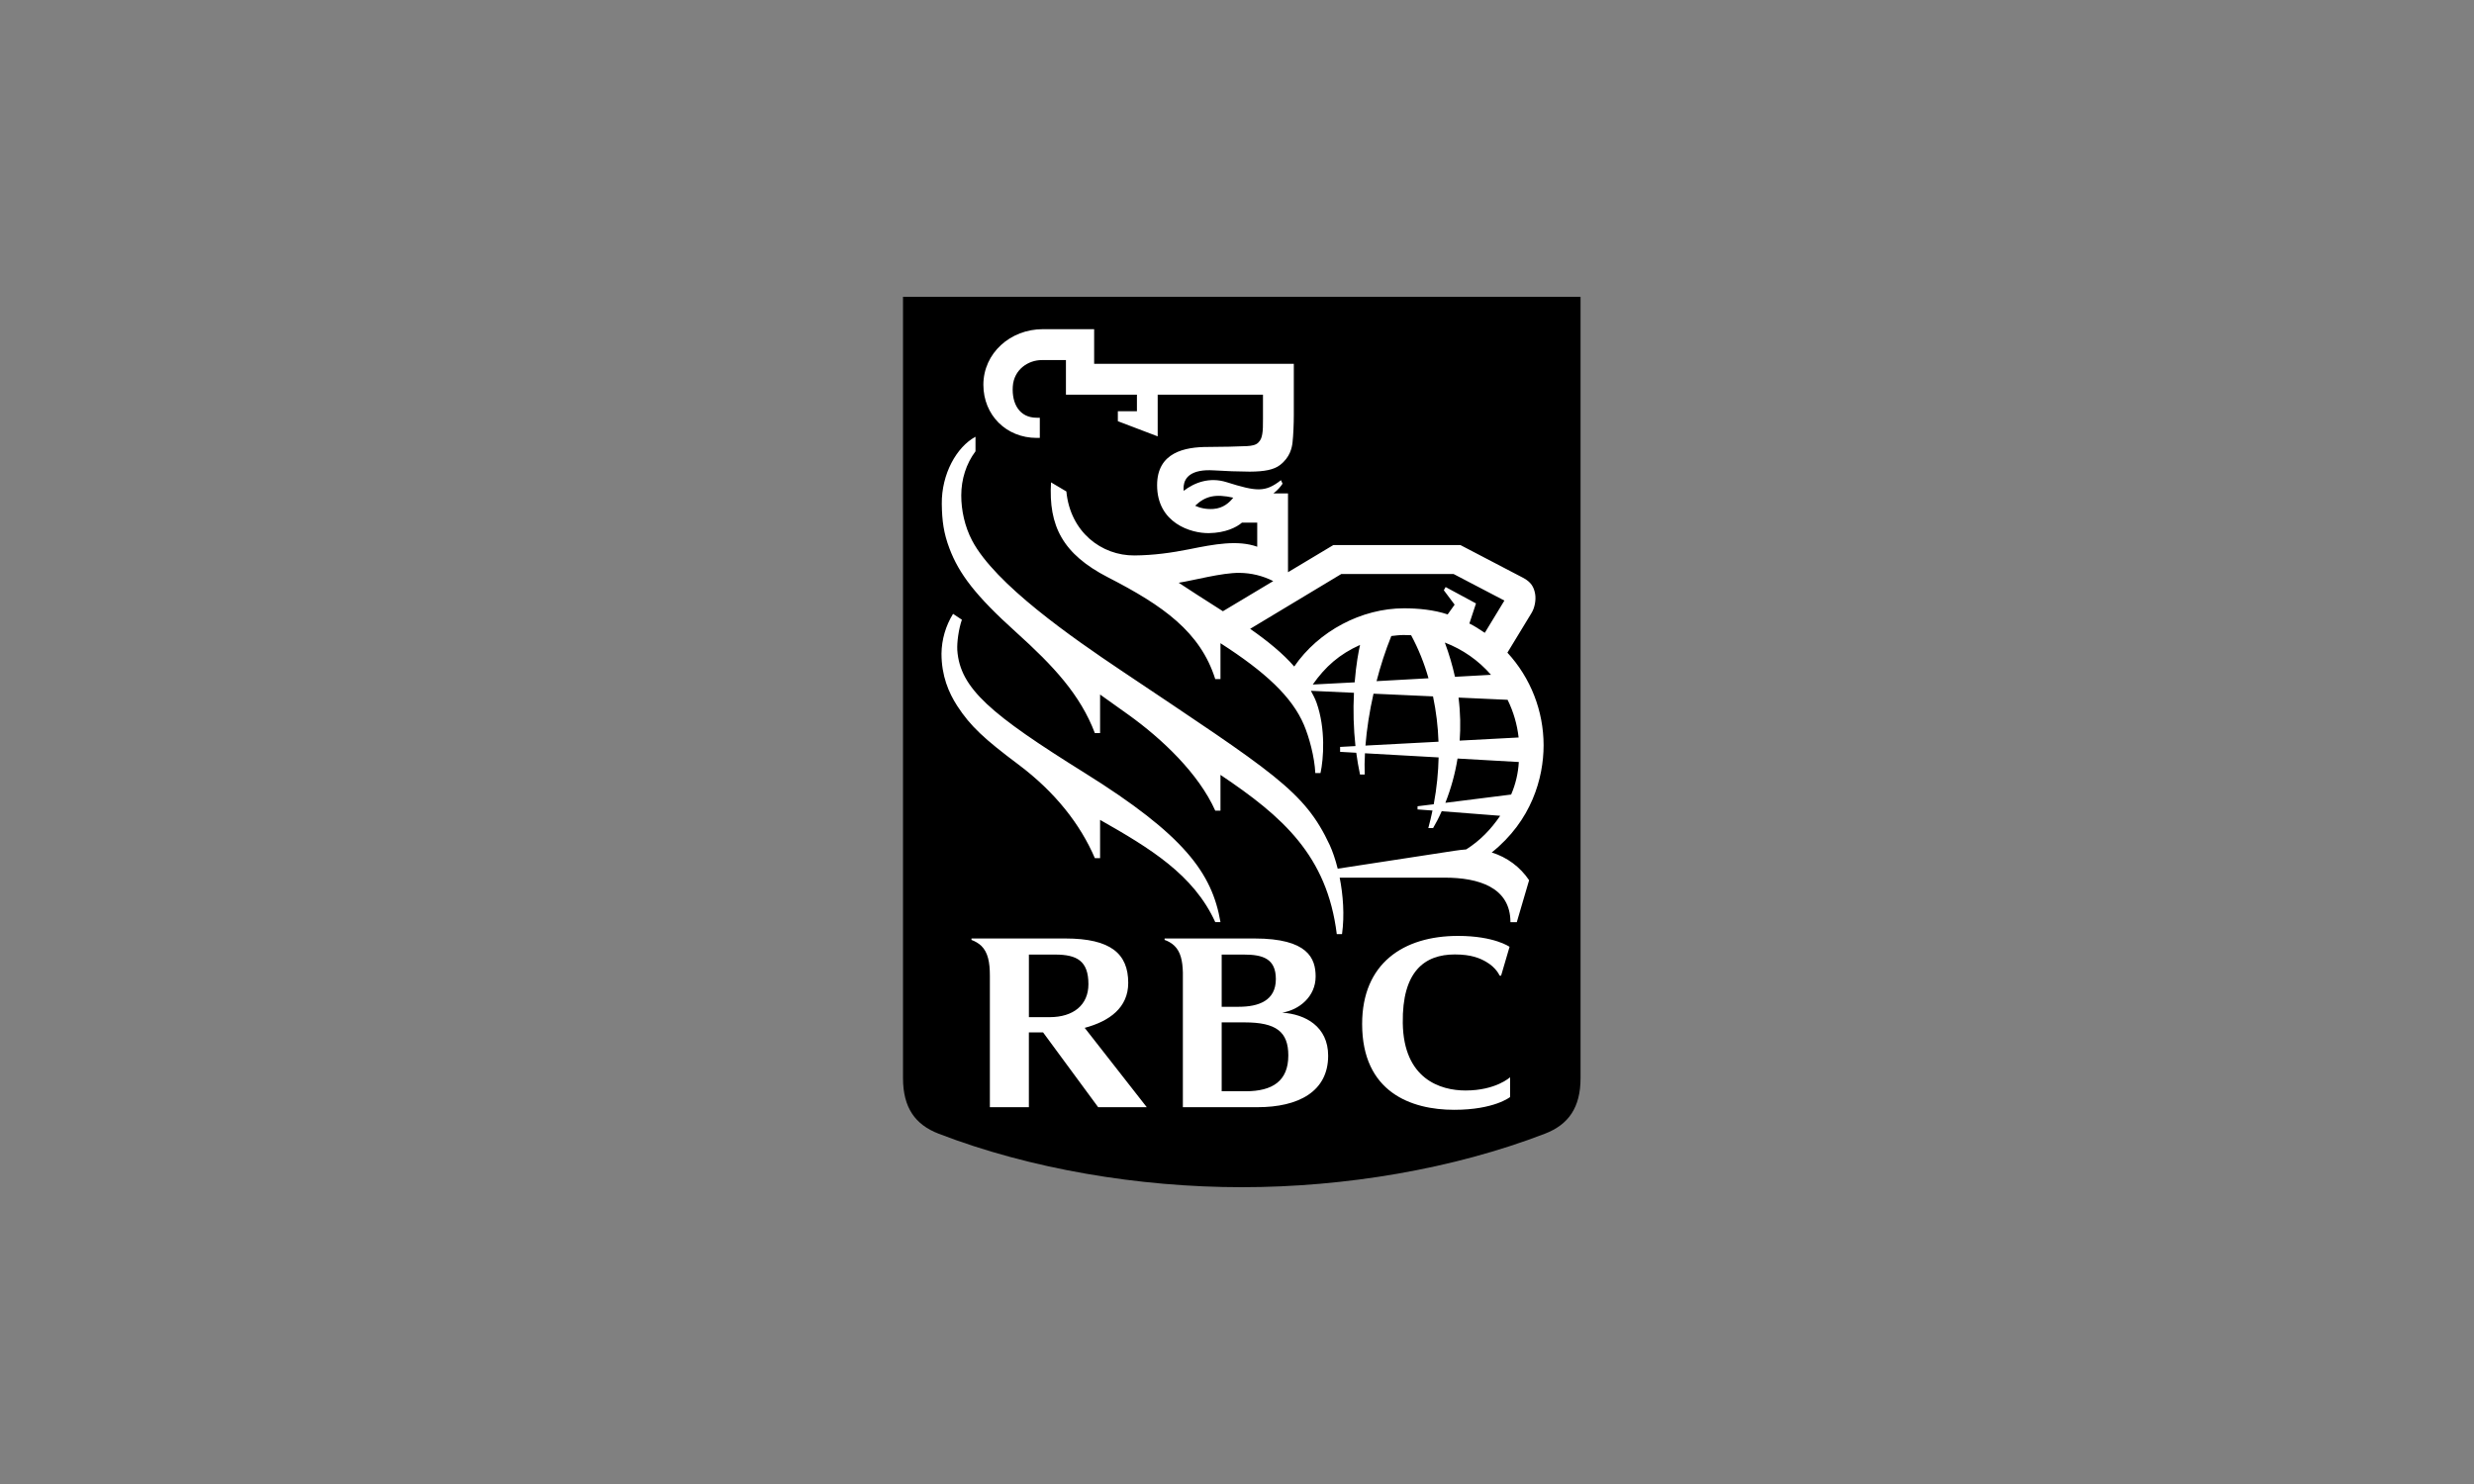 <svg width="200" height="120" viewBox="0 0 200 120" fill="none" xmlns="http://www.w3.org/2000/svg">
<rect x="0" y="0" width="200" height="120" fill="#808080" stroke="none"/>
<path d="M127.773 87.18C127.773 89.56 126.796 90.941 124.893 91.673C117.49 94.527 108.724 96 100.386 96C92.048 96 83.283 94.528 75.879 91.673C73.977 90.941 73 89.561 73 87.18V24H127.773V87.18Z" fill="black"/>
<path d="M87.689 62.501C80.108 57.768 77.601 55.673 77.388 52.568C77.354 51.936 77.496 50.872 77.76 50.112L77.046 49.637C76.45 50.603 76.127 51.713 76.111 52.848C76.111 54.644 76.685 56.001 77.388 57.088C78.455 58.727 79.576 59.758 82.337 61.827C85.313 64.06 87.341 66.667 88.51 69.393H88.932V66.298C92.954 68.579 96.499 70.728 98.242 74.564H98.664C97.981 70.587 95.734 67.523 87.689 62.501ZM109.946 52.15C108.285 52.895 107.144 53.903 106.123 55.353L109.512 55.176C109.634 53.67 109.831 52.671 109.947 52.15H109.946ZM122.162 64.249C122.521 63.415 122.731 62.524 122.782 61.618L117.829 61.337C117.631 62.563 117.301 63.764 116.844 64.918L122.162 64.249ZM116.802 51.958C117.156 52.913 117.424 53.838 117.621 54.728L120.534 54.567C119.523 53.404 118.241 52.508 116.802 51.958ZM115.48 54.847C115.142 53.638 114.671 52.471 114.076 51.365C113.874 51.354 113.673 51.349 113.471 51.349C113.137 51.349 112.8 51.392 112.475 51.43C111.991 52.631 111.601 53.848 111.282 55.079L115.48 54.847ZM117.909 56.408C118.064 57.649 118.08 58.813 118.001 59.888L122.766 59.635C122.648 58.575 122.346 57.544 121.875 56.588L117.909 56.408ZM116.289 59.977C116.248 58.744 116.099 57.518 115.846 56.311L111.035 56.093C110.703 57.557 110.487 58.987 110.384 60.289L116.289 59.977ZM117.029 49.684L117.593 48.894L116.719 47.728L116.865 47.47L119.321 48.795L118.786 50.419C119.179 50.607 119.544 50.849 120.032 51.172L121.617 48.563L117.509 46.416H108.43L101.063 50.849C102.446 51.81 103.72 52.848 104.626 53.896C106.599 51.023 110.068 49.189 113.503 49.189C114.625 49.189 115.934 49.31 117.029 49.684ZM98.861 49.426L102.93 46.988C102.083 46.559 101.149 46.332 100.201 46.324C98.798 46.303 96.433 46.948 95.287 47.122C95.8 47.474 97.615 48.634 98.861 49.426ZM99.696 40.242C98.253 39.926 97.447 40.103 96.617 40.895C97.025 41.088 97.532 41.194 98.095 41.154C98.906 41.098 99.411 40.611 99.696 40.242ZM122.62 74.569H122.105C122.105 71.74 119.512 70.969 116.794 70.969H108.301C108.575 72.364 108.704 73.997 108.49 75.538H108.067C107.281 69.18 103.687 66.028 98.664 62.658V65.551H98.242C96.907 62.566 93.97 59.762 91.194 57.775L88.932 56.161V59.282H88.51C87.333 56.187 85.194 53.875 82.144 51.125C78.852 48.162 77.522 46.387 76.753 44.346C76.285 43.111 76.153 42.113 76.135 40.756C76.106 38.33 77.333 36.138 78.86 35.317V36.494C78.102 37.498 77.71 38.767 77.709 40.06C77.706 41.249 77.989 42.575 78.584 43.705C80.438 47.235 86.683 51.568 90.651 54.228C102.986 62.5 105.448 63.944 107.497 68.334C107.722 68.824 107.951 69.483 108.142 70.244C109.923 69.97 116.387 68.987 117.579 68.796C117.806 68.761 118.285 68.7 118.53 68.685C119.642 67.981 120.513 67.084 121.277 65.966L116.549 65.598C116.307 66.141 116.065 66.598 115.851 66.962H115.465C115.594 66.481 115.707 66.009 115.804 65.542L114.595 65.453V65.195L115.905 65.034C116.154 63.696 116.273 62.43 116.299 61.247L110.344 60.912C110.311 61.521 110.305 62.097 110.326 62.63H109.944C109.818 62.035 109.718 61.445 109.641 60.87L108.335 60.796V60.398L109.576 60.33C109.422 58.899 109.381 57.458 109.455 56.021L105.973 55.86C106.138 56.166 106.307 56.479 106.428 56.814C107.179 58.916 107 61.379 106.75 62.511H106.331C106.268 61.199 105.828 59.593 105.411 58.613C104.447 56.343 102.285 54.338 98.664 52.01V54.912H98.242C97.036 51.099 94.038 48.979 89.579 46.69C85.901 44.801 84.758 42.526 84.965 39.004L86.206 39.74C86.525 43.034 89.056 44.934 91.705 44.915C93.264 44.904 94.724 44.696 96.138 44.414C98.176 44.001 100.06 43.65 101.635 44.209V42.263H100.399C99.957 42.645 99.061 43.09 97.739 43.11C96.288 43.137 93.541 42.3 93.541 39.233C93.541 36.566 95.798 36.142 97.636 36.142C98.616 36.142 100.251 36.105 100.803 36.073C101.215 36.05 101.522 35.987 101.722 35.789C101.93 35.584 101.993 35.373 102.042 35.102C102.1 34.77 102.1 34.432 102.1 33.861V31.915H93.588V35.285L90.368 34.059V33.254H91.91V31.915H86.171V29.117H84.209C83.161 29.117 81.957 29.849 81.873 31.271C81.792 32.633 82.405 33.779 83.807 33.779H84.059V35.41H83.806C81.349 35.41 79.497 33.565 79.497 31.114C79.497 28.562 81.673 26.618 84.301 26.618H88.452V29.418H104.593V33.553C104.593 34.251 104.556 35.186 104.489 35.778C104.44 36.208 104.287 36.984 103.473 37.606C102.981 37.982 102.24 38.132 101.034 38.138C100.063 38.131 99.093 38.097 98.124 38.035C96.286 37.92 95.764 38.628 95.69 39.287C95.674 39.426 95.675 39.562 95.69 39.692C96.551 39.025 97.769 38.554 99.156 38.989C101.59 39.755 102.285 39.824 103.554 38.828L103.683 39.112C103.546 39.325 103.301 39.628 102.946 39.897H104.123V46.271L107.785 44.077H118.066L123.127 46.721C123.756 47.053 124.006 47.454 124.104 48.043C124.185 48.534 124.059 49.158 123.816 49.558C123.666 49.806 122.484 51.742 121.86 52.776C123.739 54.815 124.783 57.486 124.786 60.259C124.786 62.928 123.8 66.374 120.592 68.933C121.826 69.313 122.893 70.104 123.614 71.176L122.618 74.569" fill="white"/>
<path d="M100.707 88.241H98.762V82.673H100.618C103.168 82.673 104.148 83.432 104.148 85.346C104.148 87.414 102.87 88.241 100.707 88.241ZM100.552 77.189C102.095 77.189 103.141 77.522 103.141 79.171C103.141 80.925 101.738 81.411 100.139 81.411H98.762V77.187L100.552 77.189ZM103.655 81.886C105.035 81.66 106.357 80.587 106.357 78.962C106.357 77.498 105.735 75.888 101.422 75.888H94.147V76.005C94.368 76.073 94.715 76.252 94.942 76.478C95.437 76.961 95.6 77.682 95.624 78.638V89.531H101.653C104.969 89.531 107.369 88.267 107.369 85.368C107.369 83.011 105.536 82.009 103.655 81.886ZM83.177 77.189H85.3C87.067 77.189 87.989 77.704 87.989 79.584C87.989 81.259 86.781 82.251 84.847 82.251H83.177V77.189ZM88.777 89.531H92.706L87.688 83.115C89.699 82.578 91.207 81.477 91.207 79.478C91.207 77.129 89.801 75.888 86.129 75.888H78.536V76.005C78.816 76.105 79.129 76.286 79.334 76.487C79.866 77.011 80.022 77.811 80.022 78.892V89.532H83.175V83.484H84.325L88.777 89.531ZM120.113 77.758C120.956 78.236 121.212 78.86 121.217 78.867C121.257 78.912 121.349 78.897 121.349 78.897L122.034 76.563C122.034 76.563 120.803 75.68 117.872 75.68C113.437 75.68 110.116 77.914 110.116 82.802C110.116 88.312 114.072 89.742 117.559 89.742C120.803 89.742 122.076 88.71 122.076 88.71V87.109C122.076 87.109 120.932 88.18 118.473 88.18C116.442 88.18 113.466 87.254 113.402 82.724C113.342 78.544 115.165 77.179 117.609 77.179C118.97 77.179 119.65 77.498 120.113 77.758Z" fill="white"/>
</svg>
